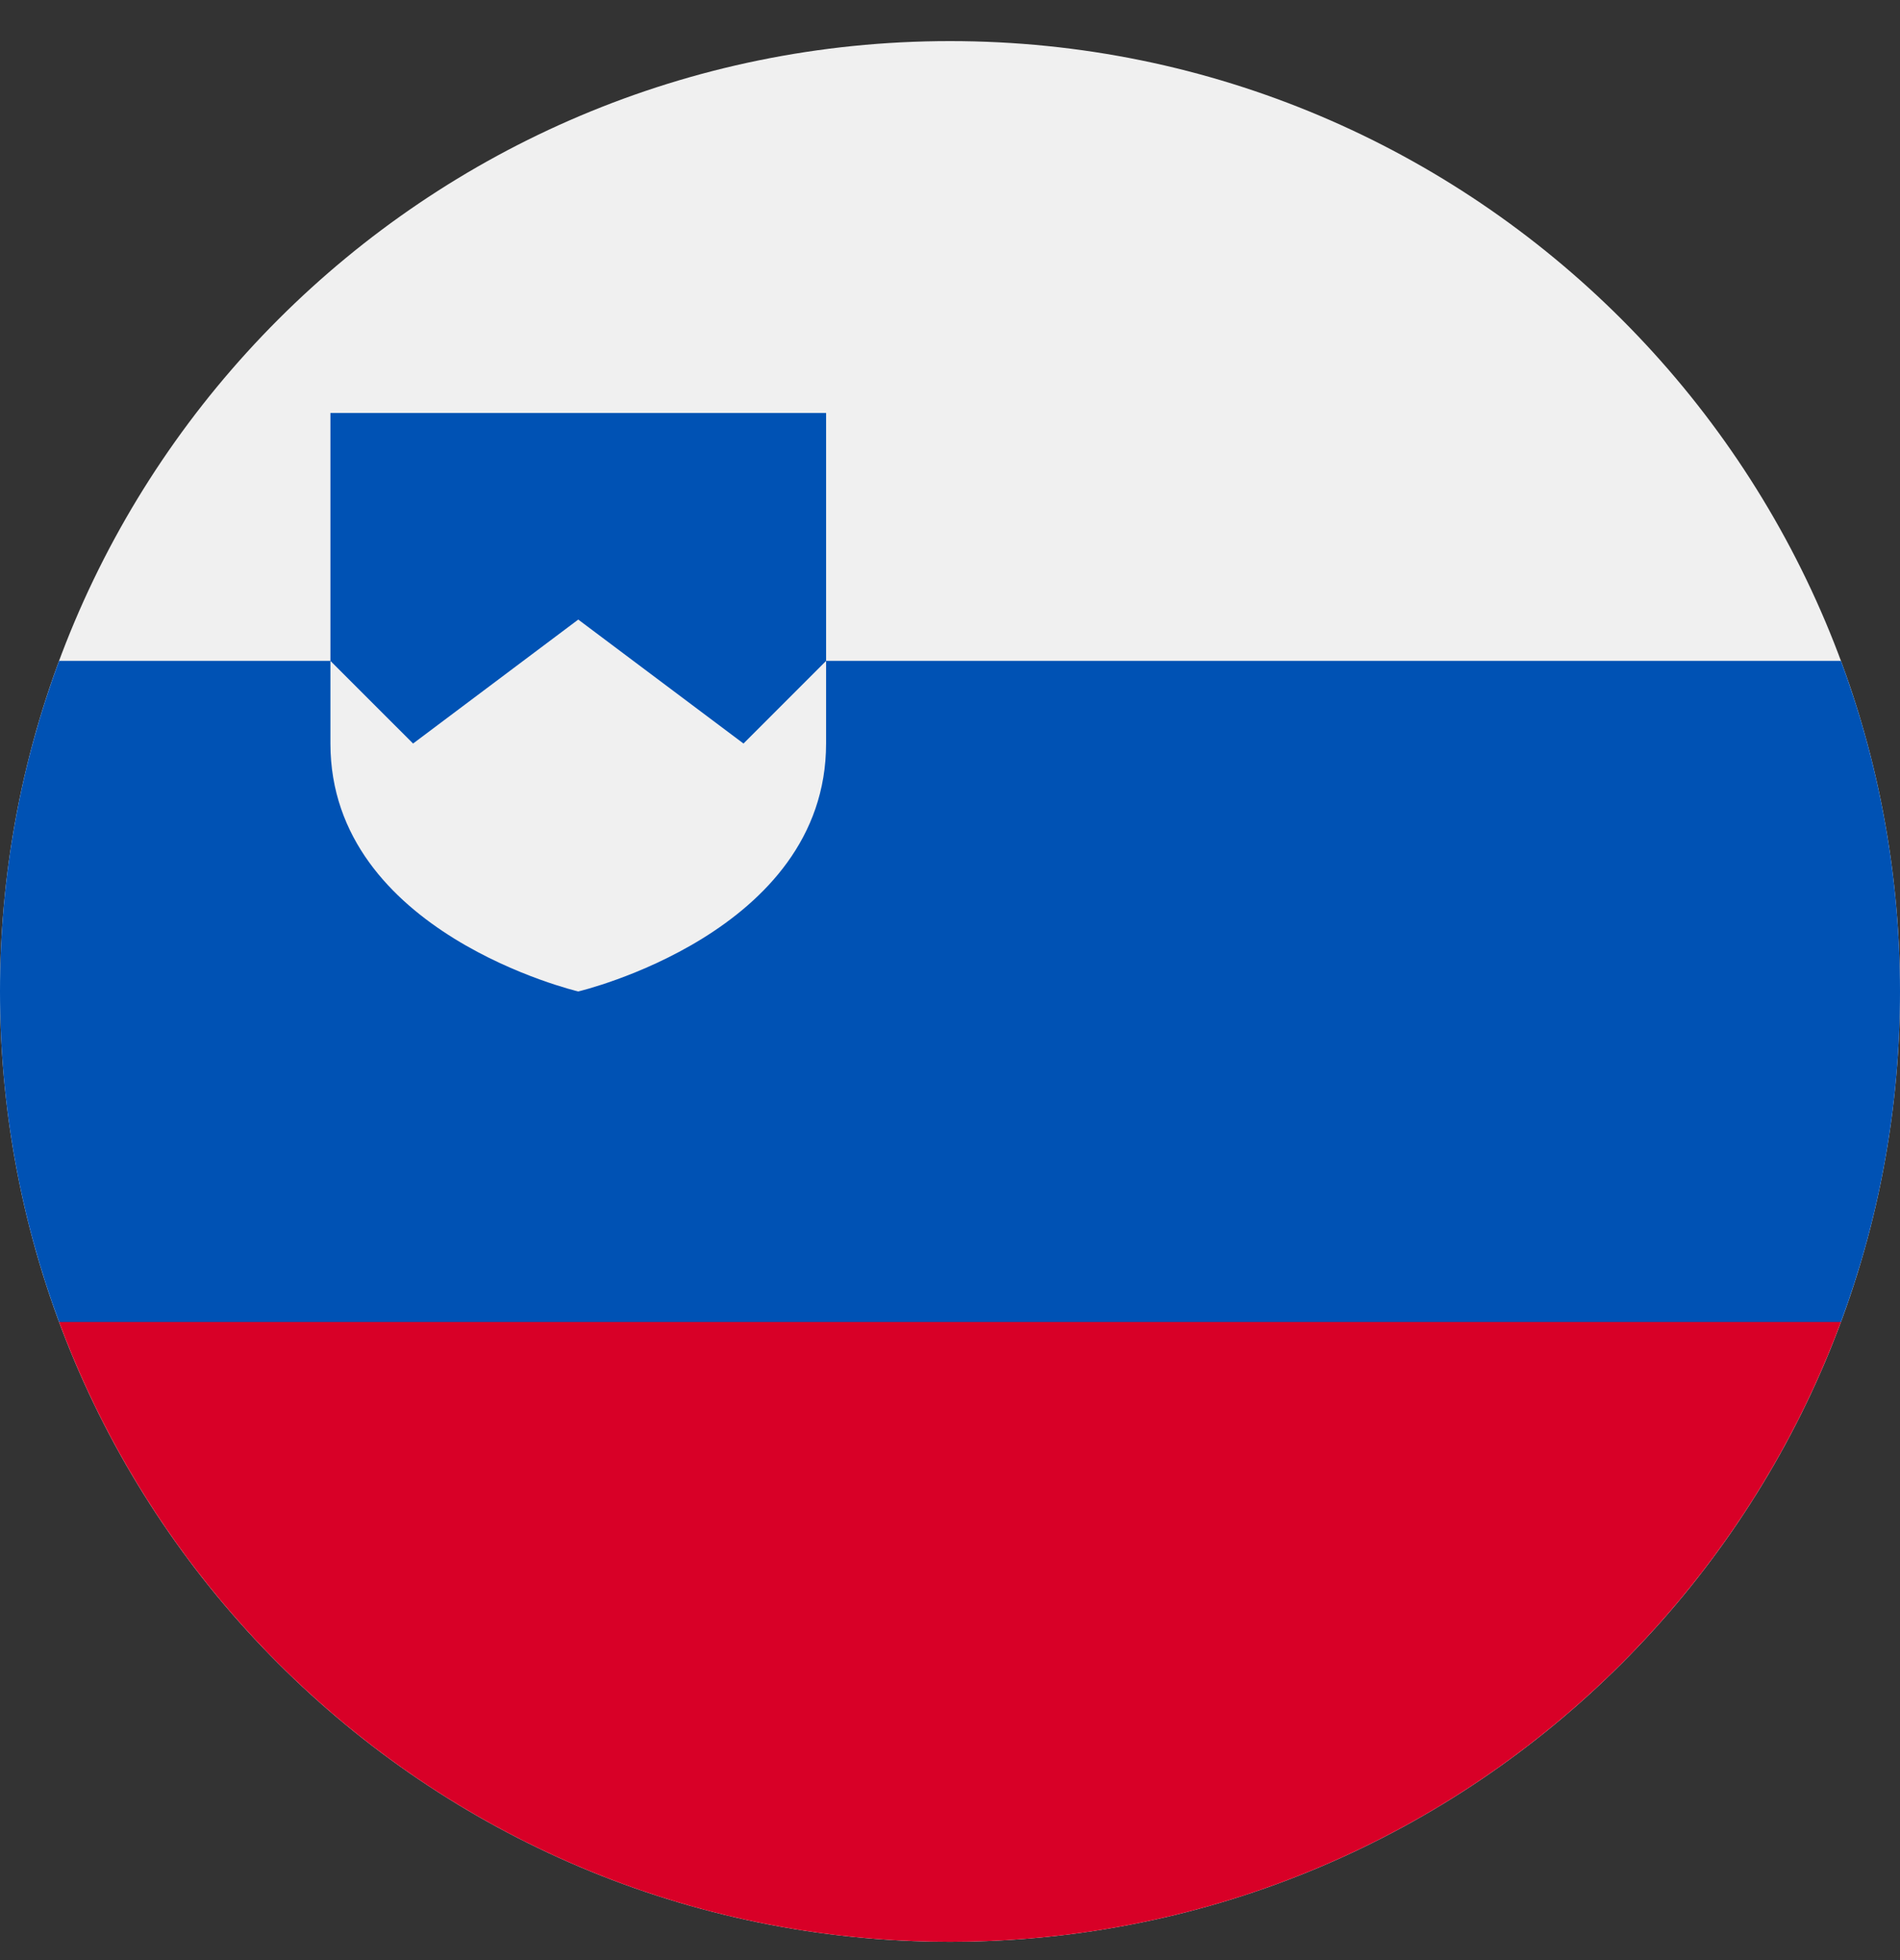 <svg width="32" height="33" viewBox="0 0 32 33" fill="none" xmlns="http://www.w3.org/2000/svg">
<rect x="0" y="0" width="32" height="33" fill="#333333" stroke="none"/>
<g clip-path="url(#clip0_908_22249)">
<path d="M16 32.692C24.837 32.692 32 25.529 32 16.692C32 7.855 24.837 0.692 16 0.692C7.163 0.692 0 7.855 0 16.692C0 25.529 7.163 32.692 16 32.692Z" fill="#F0F0F0"/>
<path d="M31.005 11.127H13.913V6.953H5.565V11.127H0.995C0.352 12.86 0 14.735 0 16.692C0 18.649 0.352 20.524 0.995 22.257L16 23.648L31.005 22.257C31.648 20.524 32 18.649 32 16.692C32 14.735 31.648 12.86 31.005 11.127Z" fill="#0052B4"/>
<path d="M16 32.692C22.879 32.692 28.744 28.35 31.005 22.257H0.995C3.256 28.35 9.12 32.692 16 32.692Z" fill="#D80027"/>
<path d="M5.565 11.127V12.518C5.565 15.713 9.739 16.692 9.739 16.692C9.739 16.692 13.913 15.713 13.913 12.518V11.127L12.522 12.518L9.739 10.431L6.957 12.518L5.565 11.127Z" fill="#F0F0F0"/>
</g>
<defs>
<clipPath id="clip0_908_22249">
<rect width="32" height="32" fill="white" transform="translate(0 0.692)"/>
</clipPath>
</defs>
</svg>
